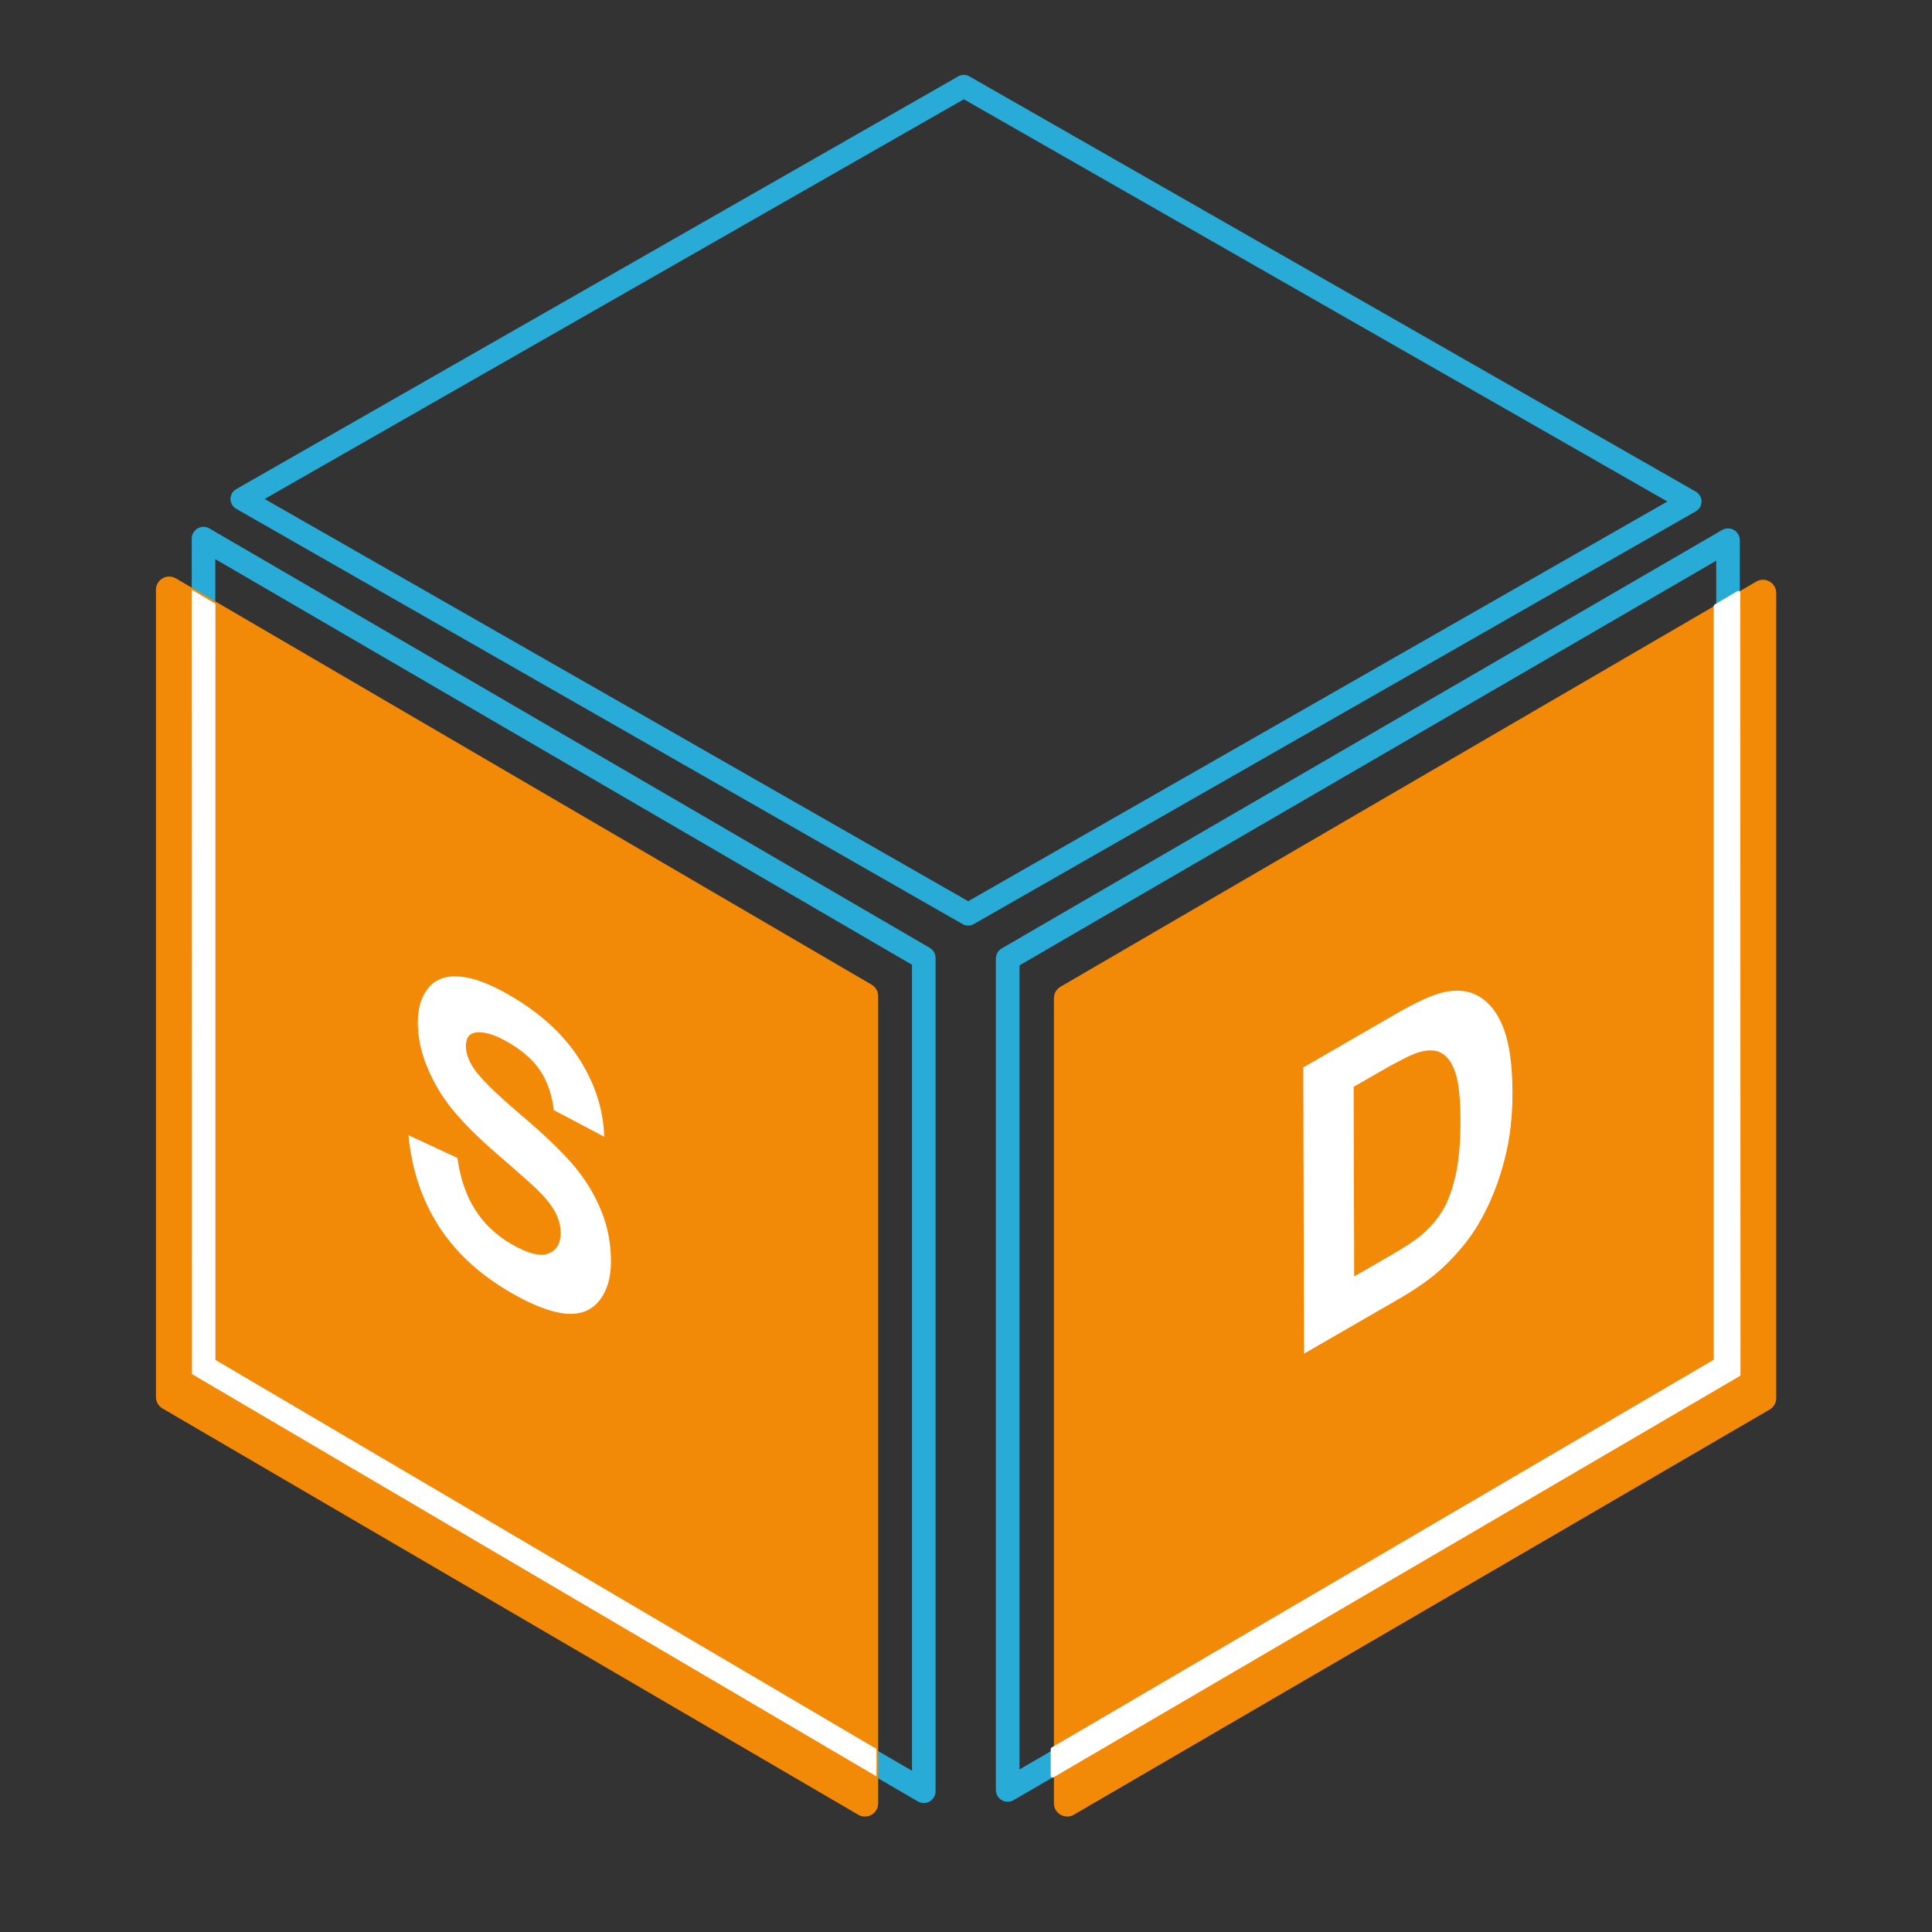 <?xml version="1.0" encoding="utf-8"?>
<!-- Generator: Adobe Illustrator 16.0.0, SVG Export Plug-In . SVG Version: 6.00 Build 0)  -->
<!DOCTYPE svg PUBLIC "-//W3C//DTD SVG 1.1//EN" "http://www.w3.org/Graphics/SVG/1.1/DTD/svg11.dtd">
<svg version="1.1" xmlns="http://www.w3.org/2000/svg" xmlns:xlink="http://www.w3.org/1999/xlink" x="0px" y="0px" width="512px"
	 height="512px" viewBox="0 0 512 512" enable-background="new 0 0 512 512" xml:space="preserve">
<rect x="0" y="0" width="512" height="512" fill="#333333" stroke="none"/>
<g id="Calque_1">
	<g transform="translate(-.011 -4.018)">
		<g>
			
				<polygon fill="none" stroke="#28ABD7" stroke-width="6.245" stroke-linecap="round" stroke-linejoin="round" stroke-miterlimit="10" points="
				244.825,257.897 53.943,146.764 53.943,367.582 244.825,478.717 			"/>
			
				<polygon fill="none" stroke="#28ABD7" stroke-width="6.252" stroke-linecap="round" stroke-linejoin="round" stroke-miterlimit="10" points="
				267.054,258.058 457.954,147.178 457.954,367.495 267.054,478.372 			"/>
			
				<polygon fill="#F28907" stroke="#F28907" stroke-width="7.019" stroke-linecap="round" stroke-linejoin="round" stroke-miterlimit="10" points="
				467.221,161.17 467.221,374.528 282.823,481.906 282.823,268.547 			"/>
			
				<polygon fill="#F28907" stroke="#F28907" stroke-width="7.014" stroke-linecap="round" stroke-linejoin="round" stroke-miterlimit="10" points="
				229.226,481.917 229.226,267.989 44.848,160.322 44.848,374.25 			"/>
		</g>
		<path fill="#FFFFFF" stroke="#FFFFFF" stroke-width="0.202" stroke-linejoin="round" d="M50.97,160.5l6.02,3.564v200.399
			l175.2,103.101v7.047l-181.2-106.5v-4.229L50.97,160.5z"/>
		<path fill="#FFFFFF" stroke="#FFFFFF" stroke-width="1.003" stroke-linejoin="round" d="M460.7,161.1l-6.039,3.557v200
			l-175.7,102.9v7.034l181.8-106.3v-4.223L460.7,161.1z"/>
	</g>
	
		<polygon fill="none" stroke="#28ABD7" stroke-width="6" stroke-linecap="round" stroke-linejoin="round" stroke-miterlimit="10" points="
		447.921,132.902 256.582,242.284 64.084,132.233 255.424,22.852 	"/>
</g>
<g id="fi-co" display="none">
	<g display="inline">
		<g>
			<g>
				<polygon fill="#FFFFFF" points="146.725,278.991 146.694,289.85 119.681,274.253 119.638,289.447 142.955,302.909 
					142.924,313.769 119.607,300.306 119.531,327.584 108.249,321.07 108.43,256.88 				"/>
			</g>
			<g>
				<polygon fill="#FFFFFF" points="166.958,290.673 166.777,354.863 155.501,348.353 155.683,284.163 				"/>
			</g>
		</g>
	</g>
	<g display="inline">
		<g>
			<g>
				<path fill="#FFFFFF" d="M338.573,292.213c6.831-3.944,12.393-4.833,16.671-2.651c2.549,1.277,4.463,4.118,5.748,8.521
					l-11.152,9.511c-0.673-2.94-2.06-4.778-4.159-5.491c-2.1-0.721-4.65-0.211-7.645,1.519c-4.144,2.392-7.497,6.041-10.066,10.941
					c-2.569,4.909-3.844,11.185-3.822,18.83c0.022,8.114,1.31,13.162,3.86,15.136c2.551,1.981,5.856,1.799,9.924-0.549
					c2.994-1.729,5.57-4.318,7.723-7.751c2.151-3.433,3.693-7.776,4.618-13.014l10.948-2.331
					c-1.653,7.966-4.429,14.785-8.319,20.435c-3.892,5.656-8.829,10.204-14.824,13.666c-7.419,4.284-13.523,4.899-18.316,1.831
					c-4.792-3.068-7.202-9.65-7.23-19.752c-0.03-10.684,2.347-20.367,7.131-29.045C324.446,303.332,330.753,296.729,338.573,292.213
					z"/>
			</g>
			<g>
				<path fill="#FFFFFF" d="M415.277,256.744c4.958,3.009,7.452,9.74,7.481,20.195c0.029,10.359-2.399,19.882-7.286,28.568
					c-4.881,8.682-11.43,15.388-19.634,20.125c-8.307,4.796-14.922,5.706-19.836,2.708c-4.92-2.994-7.395-9.598-7.423-19.817
					c-0.019-6.538,0.815-12.516,2.507-17.932c1.262-4.005,2.983-7.939,5.173-11.805c2.189-3.866,4.59-7.185,7.205-9.951
					c3.474-3.696,7.487-6.866,12.033-9.49C403.728,254.594,410.325,253.724,415.277,256.744z M406.824,302.608
					c2.869-5.39,4.297-11.807,4.275-19.246c-0.021-7.358-1.441-12.035-4.254-14.034c-2.819-1.994-6.553-1.654-11.201,1.029
					c-4.647,2.684-8.391,6.682-11.228,11.987c-2.831,5.302-4.239,11.647-4.219,19.036c0.021,7.264,1.499,11.929,4.427,14.002
					c2.935,2.06,6.649,1.796,11.145-0.799C400.265,311.988,403.949,307.994,406.824,302.608"/>
			</g>
		</g>
	</g>
</g>
<g id="sd">
	<g>
		<g>
			<g>
				<path fill="#FFFFFF" d="M134.87,263.643c8.287,4.785,14.519,10.478,18.689,17.06c4.177,6.593,6.364,13.44,6.555,20.532
					l-13.333-7.029c-0.557-4.225-1.775-7.734-3.647-10.527c-1.872-2.794-4.679-5.267-8.433-7.435
					c-3.875-2.237-6.911-3.071-9.106-2.509c-1.414,0.359-2.121,1.524-2.126,3.49c-0.005,1.79,0.648,3.703,1.966,5.743
					c1.674,2.591,5.756,6.646,12.231,12.147c6.481,5.498,11.271,10.087,14.375,13.768c3.098,3.67,5.522,7.642,7.269,11.921
					c1.747,4.271,2.617,8.808,2.603,13.599c-0.012,4.351-1.077,7.814-3.188,10.395s-5.088,3.69-8.937,3.313
					c-3.849-0.377-8.64-2.217-14.373-5.527c-8.344-4.818-14.749-10.735-19.211-17.751c-4.457-7.012-7.114-15.021-7.958-24.003
					l12.971,6.034c0.765,5.454,2.338,10.043,4.719,13.763c2.381,3.727,5.596,6.759,9.65,9.1c4.291,2.478,7.53,3.304,9.713,2.471
					c2.183-0.827,3.275-2.643,3.283-5.438c0.005-1.79-0.444-3.578-1.36-5.37c-0.91-1.782-2.509-3.809-4.786-6.057
					c-1.556-1.515-5.116-4.681-10.666-9.473c-7.139-6.157-12.144-11.553-15.015-16.187c-4.042-6.516-6.052-12.769-6.035-18.771
					c0.011-3.866,0.973-6.927,2.891-9.191c1.912-2.262,4.665-3.238,8.257-2.927C125.462,259.094,129.794,260.713,134.87,263.643z"/>
			</g>
		</g>
	</g>
	<g>
		<g>
			<g>
				<path fill="#FFFFFF" d="M398.604,272.899c1.457,4.017,2.195,9.572,2.216,16.682c0.018,6.244-0.645,12.021-1.985,17.314
					c-1.632,6.475-3.975,12.304-7.029,17.484c-2.304,3.924-5.421,7.745-9.35,11.461c-2.94,2.771-6.872,5.577-11.794,8.419
					l-25.079,14.48l-0.214-75.862l24.357-14.063c5.497-3.175,9.687-5.108,12.568-5.803c3.873-0.92,7.2-0.512,9.974,1.238
					C395.036,266.002,397.148,268.891,398.604,272.899z M385.726,311.539c0.891-3.916,1.324-8.805,1.308-14.674
					c-0.017-5.861-0.476-10.108-1.385-12.729c-0.909-2.613-2.18-4.335-3.807-5.158c-1.627-0.825-3.687-0.826-6.178-0.013
					c-1.865,0.593-5.512,2.462-10.945,5.6l-5.989,3.458l0.142,50.242l9.954-5.747c3.723-2.149,6.41-3.943,8.055-5.378
					c2.163-1.866,3.954-3.958,5.374-6.264C383.674,318.574,384.835,315.456,385.726,311.539"/>
			</g>
		</g>
	</g>
</g>
<g id="mm" display="none">
	<g display="inline">
		<g>
			<g>
				<polygon fill="#FFFFFF" points="168.719,286.433 168.505,362.287 156.125,355.14 156.294,295.426 143.024,347.575 
					130.185,340.162 117.297,272.909 117.128,332.623 104.742,325.472 104.956,249.617 124.908,261.137 136.739,319.799 
					148.729,274.891 				"/>
			</g>
		</g>
	</g>
	<g display="inline">
		<g>
			<g>
				<polygon fill="#FFFFFF" points="404.143,249.933 404.356,325.795 391.978,332.942 391.809,273.229 378.869,340.511 
					366.036,347.921 352.812,295.745 352.979,355.459 340.594,362.611 340.38,286.749 360.332,275.229 372.455,320.06 
					384.152,261.475 				"/>
			</g>
		</g>
	</g>
</g>
<g id="pp" display="none">
	<g display="inline">
		<g>
			<g>
				<path fill="#FFFFFF" d="M400.22,261.957c2.558,2.345,3.85,6.529,3.866,12.568c0.014,4.658-0.71,9-2.176,13.021
					c-1.46,4.024-3.323,7.599-5.585,10.713c-2.261,3.121-4.563,5.654-6.897,7.591c-3.184,2.559-7.786,5.584-13.826,9.071
					l-8.689,5.017l0.081,28.613l-13.325,7.693l-0.214-75.862l21.388-12.35c8.103-4.678,13.39-7.348,15.851-8.013
					C394.481,258.979,397.655,259.623,400.22,261.957z M388.863,289.429c0.997-2.266,1.496-4.523,1.49-6.769
					c-0.008-2.759-0.724-4.624-2.14-5.606c-1.415-0.976-3.2-1.069-5.366-0.268c-1.591,0.572-4.789,2.243-9.591,5.016l-6.441,3.72
					l0.061,21.526l7.298-4.214c5.254-3.033,8.765-5.458,10.53-7.271C386.478,293.746,387.859,291.706,388.863,289.429"/>
			</g>
		</g>
	</g>
	<g display="inline">
		<g>
			<g>
				<path fill="#FFFFFF" d="M162.634,290.569c2.543,5.289,3.806,10.95,3.789,16.988c-0.013,4.658-0.765,8.148-2.242,10.47
					c-1.478,2.329-3.355,3.736-5.626,4.239c-2.272,0.504-4.581,0.376-6.925-0.396c-3.182-1.109-7.792-3.404-13.826-6.888
					l-8.689-5.018l-0.081,28.613l-13.331-7.697l0.214-75.862l21.388,12.35c8.108,4.682,13.388,8.112,15.85,10.291
					C156.931,280.978,160.091,285.286,162.634,290.569z M151.159,304.857c1.014-1.104,1.517-2.783,1.523-5.027
					c0.008-2.76-0.688-5.439-2.094-8.051c-1.406-2.605-3.191-4.76-5.348-6.454c-1.595-1.267-4.787-3.286-9.594-6.062l-6.436-3.716
					l-0.061,21.526l7.291,4.21c5.255,3.034,8.768,4.665,10.544,4.897C148.757,306.41,150.152,305.974,151.159,304.857"/>
			</g>
		</g>
	</g>
</g>
<g id="qm" display="none">
	<g display="inline">
		<g>
			<g>
				<path fill="#FFFFFF" d="M158.626,344.01c3.268,4.584,6.818,8.772,10.657,12.584l-4.94,7.98c-2.01-1.853-3.974-3.941-5.892-6.254
					c-0.421-0.485-3.371-4.437-8.85-11.848c-4.328-0.324-9.12-2.003-14.375-5.037c-10.145-5.857-18.084-13.882-23.817-24.063
					c-5.727-10.186-8.573-21.484-8.538-33.905c0.035-12.385,2.941-20.355,8.726-23.908c5.785-3.554,13.609-2.482,23.486,3.221
					c9.787,5.651,17.541,13.574,23.255,23.767c5.714,10.193,8.554,21.48,8.519,33.865c-0.019,6.553-0.833,11.858-2.437,15.907
					C163.212,339.419,161.28,341.985,158.626,344.01z M151.812,323.026c0.865-2.785,1.303-6.303,1.315-10.543
					c0.025-8.761-1.642-16.278-4.988-22.553c-3.353-6.272-7.746-10.977-13.179-14.113c-5.434-3.138-9.845-3.51-13.235-1.109
					c-3.39,2.394-5.093,7.958-5.118,16.688c-0.025,8.863,1.642,16.469,5.007,22.821c3.365,6.345,7.63,11.012,12.795,13.994
					c1.921,1.109,3.736,1.797,5.449,2.059c-2.695-3.592-5.436-6.769-8.223-9.517l3.759-6.59c4.375,4.254,8.556,9.262,12.543,15.018
					C149.655,327.859,150.946,325.804,151.812,323.026"/>
			</g>
		</g>
	</g>
	<g display="inline">
		<g>
			<g>
				<polygon fill="#FFFFFF" points="404.665,250.382 404.879,326.237 392.493,333.389 392.324,273.675 379.392,340.953 
					366.559,348.363 353.327,296.191 353.496,355.905 341.116,363.054 340.902,287.198 360.848,275.682 372.971,320.513 
					384.668,261.929 				"/>
			</g>
		</g>
	</g>
</g>
<g id="ewm" display="none">
	<g display="inline">
		<g>
			<g>
				<polygon fill="#FFFFFF" points="405.43,250.517 405.644,326.372 393.265,333.52 393.096,273.806 380.156,341.088 
					367.323,348.498 354.099,296.322 354.267,356.036 341.881,363.188 341.667,287.333 361.619,275.813 373.742,320.644 
					385.439,262.059 				"/>
			</g>
		</g>
	</g>
	<g display="inline">
		<g>
			<g>
				<polygon fill="#FFFFFF" points="125.653,266.879 125.623,277.736 95.487,260.337 95.447,274.57 123.488,290.761 
					123.458,301.575 95.417,285.385 95.367,302.854 126.569,320.869 126.538,331.683 84.055,307.154 84.236,242.965 				"/>
			</g>
			<g>
				<polygon fill="#FFFFFF" points="204.184,312.221 190.442,368.58 178.477,361.672 167.484,307.258 156.259,348.843 
					144.032,341.784 130.876,269.894 142.419,276.559 150.716,325.516 161.049,287.315 174.464,295.061 184.131,345.551 
					192.832,305.667 				"/>
			</g>
		</g>
	</g>
</g>
<g id="pm" display="none">
	<g display="inline">
		<g>
			<g>
				<path fill="#FFFFFF" d="M166.25,292.748c2.537,5.286,3.8,10.946,3.783,16.984c-0.013,4.651-0.758,8.146-2.236,10.475
					c-1.484,2.317-3.355,3.735-5.627,4.239c-2.271,0.504-4.58,0.368-6.924-0.396c-3.182-1.11-7.792-3.412-13.826-6.896l-8.695-5.021
					l-0.081,28.612l-13.325-7.693l0.214-75.854l21.389,12.349c8.108,4.683,13.387,8.112,15.85,10.291
					C160.548,283.157,163.708,287.459,166.25,292.748z M154.776,307.038c1.007-1.116,1.517-2.792,1.523-5.029
					c0.008-2.759-0.688-5.446-2.094-8.051c-1.406-2.612-3.191-4.76-5.354-6.464c-1.589-1.263-4.787-3.278-9.588-6.051l-6.442-3.72
					l-0.061,21.525l7.298,4.214c5.254,3.034,8.767,4.666,10.538,4.894C152.374,308.59,153.762,308.142,154.776,307.038"/>
			</g>
		</g>
	</g>
	<g display="inline">
		<g>
			<g>
				<polygon fill="#FFFFFF" points="404.683,250.149 404.896,326.011 392.511,333.162 392.342,273.448 379.409,340.727 
					366.576,348.137 353.345,295.965 353.514,355.679 341.134,362.827 340.92,286.965 360.865,275.448 372.988,320.279 
					384.687,261.694 				"/>
			</g>
		</g>
	</g>
</g>
<g id="ps" display="none">
	<g display="inline">
		<g>
			<g>
				<path fill="#FFFFFF" d="M163.246,290.559c2.542,5.29,3.806,10.951,3.789,16.988c-0.014,4.659-0.759,8.146-2.243,10.471
					c-1.477,2.322-3.355,3.736-5.626,4.239c-2.271,0.505-4.58,0.369-6.918-0.394c-3.188-1.112-7.799-3.415-13.832-6.898
					l-8.689-5.018l-0.081,28.613l-13.331-7.697l0.214-75.854l21.395,12.354c8.102,4.678,13.387,8.111,15.843,10.287
					C157.549,280.972,160.709,285.28,163.246,290.559z M151.778,304.852c1.007-1.108,1.517-2.783,1.523-5.028
					c0.008-2.759-0.695-5.449-2.101-8.055c-1.406-2.612-3.184-4.756-5.347-6.453c-1.589-1.263-4.787-3.285-9.588-6.058l-6.442-3.72
					l-0.061,21.526l7.298,4.214c5.248,3.03,8.767,4.665,10.538,4.894C149.375,306.404,150.764,305.957,151.778,304.852"/>
			</g>
		</g>
	</g>
	<g display="inline">
		<g>
			<g>
				<path fill="#FFFFFF" d="M370.817,267.291c8.287-4.785,14.53-6.295,18.73-4.539c4.2,1.757,6.412,6.058,6.643,12.905
					l-13.329,8.365c-0.579-3.568-1.813-5.663-3.688-6.292c-1.882-0.618-4.7,0.149-8.454,2.316c-3.869,2.234-6.899,4.902-9.084,7.993
					c-1.414,1.992-2.111,3.968-2.106,5.935c0.005,1.79,0.667,2.951,1.992,3.465c1.69,0.648,5.774-0.021,12.267-2.005
					c6.485-1.981,11.285-2.931,14.399-2.847c3.115,0.083,5.555,1.246,7.319,3.497c1.766,2.244,2.651,5.767,2.665,10.565
					c0.013,4.343-1.023,9.02-3.113,14.025c-2.097,5.01-5.057,9.549-8.896,13.609c-3.838,4.067-8.624,7.758-14.357,11.067
					c-8.345,4.819-14.762,6.304-19.243,4.446c-4.487-1.849-7.175-6.764-8.073-14.747l12.963-8.939
					c0.799,4.55,2.394,7.312,4.788,8.28c2.388,0.973,5.615,0.278,9.663-2.059c4.297-2.481,7.524-5.389,9.695-8.729
					c2.172-3.349,3.257-6.415,3.249-9.211c-0.006-1.797-0.469-3.059-1.386-3.785c-0.923-0.731-2.522-0.902-4.811-0.515
					c-1.561,0.276-5.119,1.229-10.679,2.844c-7.149,2.093-12.169,2.484-15.063,1.187c-4.065-1.834-6.104-5.757-6.12-11.758
					c-0.011-3.867,0.93-8.026,2.83-12.496c1.893-4.459,4.637-8.607,8.22-12.44C361.415,273.602,365.747,270.218,370.817,267.291z"/>
			</g>
		</g>
	</g>
</g>
<g id="ariba" display="none">
	<g display="inline">
		<g>
			<g>
				<path fill="#FFFFFF" d="M110.322,258.922l22.184,77.104l-12.265-7.082l-4.837-17.396l-22.327-12.891l-4.651,11.917
					l-11.965-6.908l21.934-51.63L110.322,258.922z M96.575,289.845l15.24,8.799l-7.632-28.268L96.575,289.845"/>
			</g>
			<g>
				<path fill="#FFFFFF" d="M181.964,352.044l6.784,16.454l-13.491-7.789l-8.114-18.669c-2.878-6.667-4.855-10.954-5.917-12.875
					c-1.063-1.907-2.19-3.455-3.383-4.621c-1.192-1.173-3.082-2.507-5.674-4.003l-2.286-1.32l-0.076,26.795l-11.281-6.515
					l0.181-64.189l23.738,13.706c5.97,3.446,10.309,6.533,13.007,9.244c2.704,2.715,4.862,6.019,6.482,9.908
					c1.614,3.886,2.421,7.726,2.411,11.519c-0.014,4.82-1.257,8.086-3.73,9.795c-2.473,1.717-6.163,1.571-11.068-0.445
					c2.434,3.044,4.44,6.003,6.024,8.872C177.155,340.787,179.284,345.492,181.964,352.044z M158.257,313.797
					c5.408,3.122,8.786,4.808,10.135,5.058c1.348,0.258,2.405-0.044,3.174-0.886c0.764-0.846,1.151-2.23,1.156-4.153
					c0.006-2.164-0.493-4.194-1.492-6.108c-0.999-1.906-2.414-3.562-4.245-4.972c-0.913-0.674-3.651-2.329-8.229-4.973l-8.798-5.079
					l-0.046,16.295L158.257,313.797"/>
			</g>
			<g>
				<polygon fill="#FFFFFF" points="205.963,314.144 205.782,378.334 194.5,371.82 194.682,307.63 				"/>
			</g>
		</g>
	</g>
	<g display="inline">
		<g>
			<g>
				<path fill="#FFFFFF" d="M363.204,315.563c1.841,1.687,2.763,4.388,2.773,8.093c0.008,2.92-0.571,6.099-1.751,9.543
					c-1.167,3.437-2.776,6.57-4.814,9.401c-2.045,2.833-4.563,5.302-7.557,7.412c-1.884,1.322-6.416,4.079-13.605,8.289
					l-19.013,10.979l-0.182-64.183l22.334-12.895c4.418-2.551,7.713-4.248,9.885-5.076c2.172-0.827,4.122-1.071,5.837-0.717
					c1.721,0.352,3.156,1.314,4.305,2.886c1.149,1.571,1.725,3.752,1.732,6.524c0.009,3.002-0.686,6.165-2.089,9.497
					c-1.404,3.323-3.309,6.304-5.718,8.952C358.748,313.449,361.371,313.875,363.204,315.563z M352.749,336.137
					c1.05-1.958,1.575-4.084,1.568-6.358c-0.005-1.929-0.419-3.33-1.233-4.204c-0.82-0.871-1.998-1.168-3.533-0.899
					c-1.54,0.279-4.874,1.896-10.007,4.859l-9.104,5.257l0.049,17.161l10.438-6.027c4.067-2.349,6.641-3.967,7.737-4.857
					C350.336,339.75,351.7,338.109,352.749,336.137 M330.368,309.266l0.042,14.843l7.393-4.269c4.393-2.536,7.125-4.188,8.191-4.949
					c1.927-1.378,3.444-3.019,4.545-4.926c1.102-1.906,1.652-3.9,1.646-5.977c-0.006-1.98-0.489-3.319-1.443-4.009
					c-0.955-0.691-2.375-0.629-4.259,0.202c-1.118,0.498-4.33,2.279-9.642,5.347L330.368,309.266"/>
			</g>
			<g>
				<path fill="#FFFFFF" d="M403.378,256.412l22.546,51.269l-12.265,7.081L408.739,303l-22.326,12.892l-4.568,17.239l-11.965,6.908
					l21.571-76.741L403.378,256.412z M389.85,303.076l15.24-8.8l-7.768-19.37L389.85,303.076"/>
			</g>
		</g>
	</g>
</g>
<g id="règles" display="none">
	<g display="inline">
		<g>
			<g>
				<polygon fill="#00FF18" points="665.8,174.666 665.977,237.528 276.082,462.649 275.904,399.787 				"/>
			</g>
		</g>
	</g>
	<g display="inline">
		<g>
			<g>
				<polygon fill="#00FF18" points="234.076,399.146 233.898,462.001 -155.996,236.879 -155.819,174.025 				"/>
			</g>
		</g>
	</g>
	<g display="inline">
		<g>
			<g>
				<polygon fill="#00FF18" points="665.85,35.367 666.027,98.222 276.132,323.343 275.955,260.488 				"/>
			</g>
		</g>
	</g>
	<g display="inline">
		<g>
			<g>
				<polygon fill="#00FF18" points="234.126,259.849 233.948,322.704 -155.946,97.583 -155.769,34.728 				"/>
			</g>
		</g>
	</g>
</g>
</svg>
